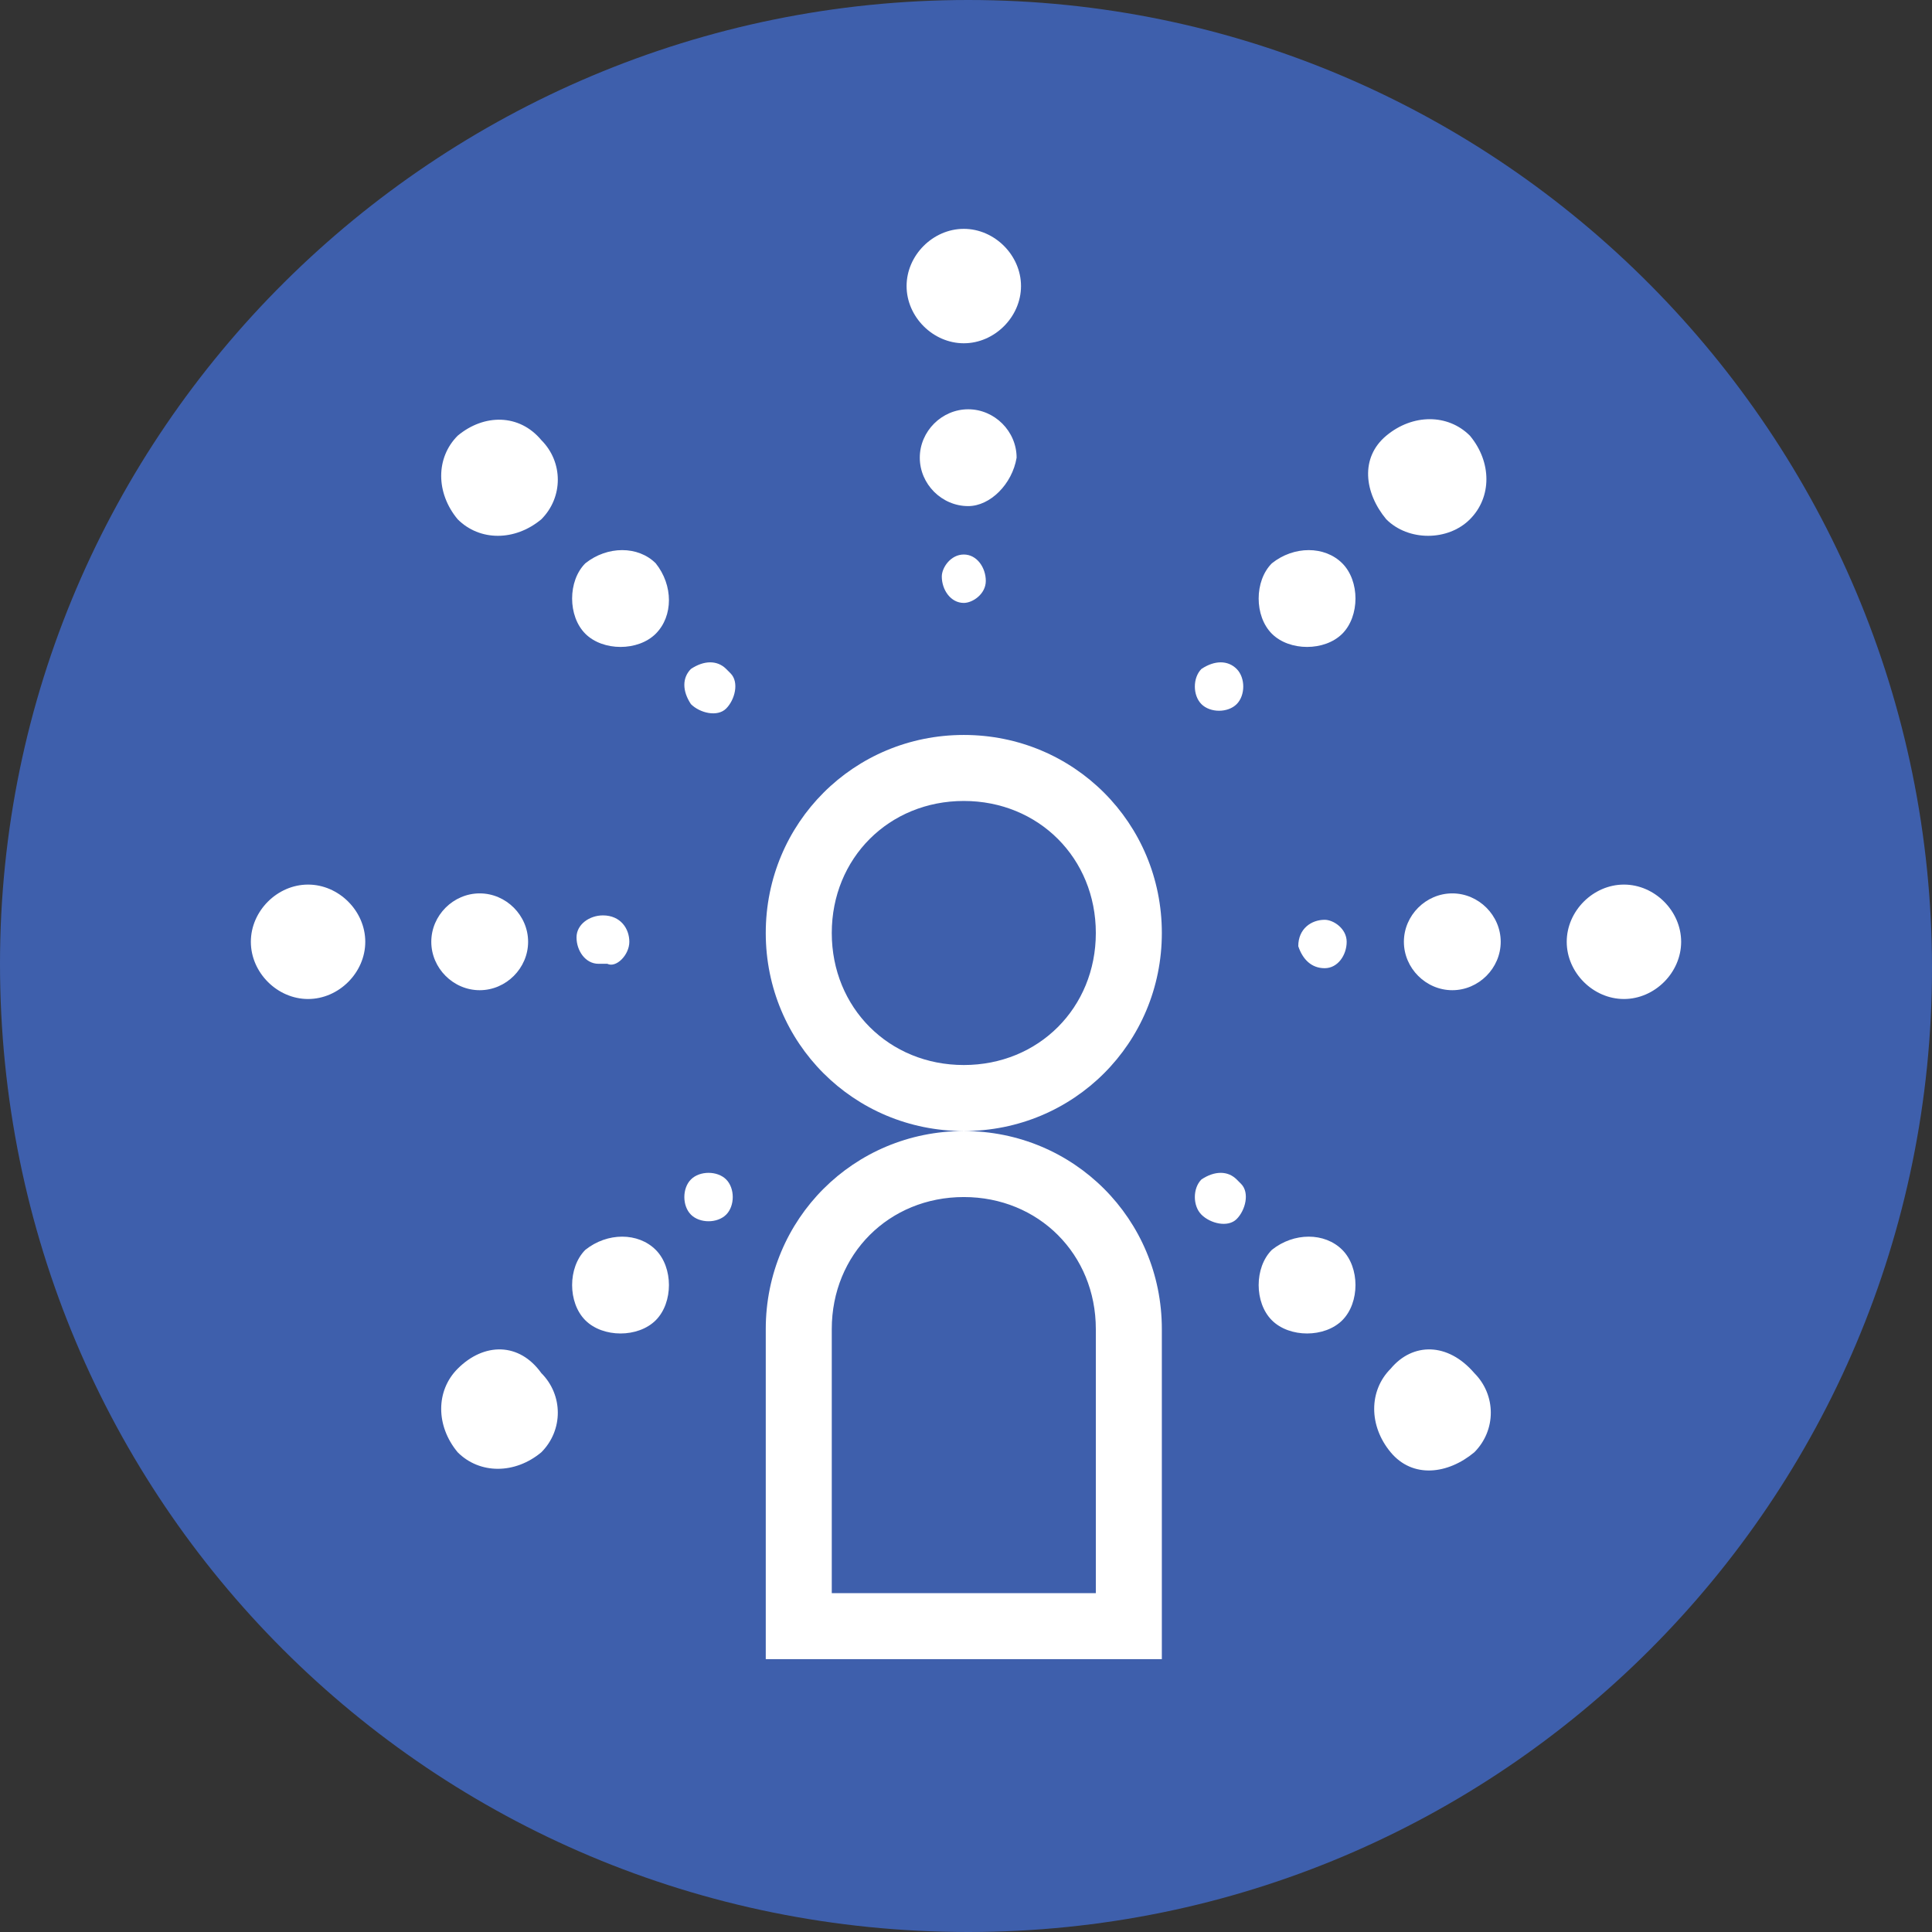 <?xml version="1.0" encoding="utf-8"?>
<!-- Generator: Adobe Illustrator 26.5.0, SVG Export Plug-In . SVG Version: 6.00 Build 0)  -->
<svg version="1.1" id="Layer_1" xmlns="http://www.w3.org/2000/svg" xmlns:xlink="http://www.w3.org/1999/xlink" x="0px" y="0px"
	 viewBox="0 0 43.9 43.9" style="enable-background:new 0 0 43.9 43.9;" xml:space="preserve">
<rect x="0" y="0" width="43.9" height="43.9" fill="#333333" stroke="none"/>
<style type="text/css">
	.st0{fill:#3E5FAC;}
	.st1{fill:#FFFFFF;}
</style>
<g id="Layer_2_00000153664487895933816240000017170999509784176530_">
	<g id="Layer_13">
		<g id="BOOTSTRAP_Grid_options">
			<path class="st0" d="M0,21.9C0,9.8,9.9,0,22,0s21.9,9.9,21.9,22c0,12.1-9.8,21.9-21.9,21.9C9.8,43.9,0,34.1,0,21.9
				C0,22,0,21.9,0,21.9z"/>
			<path class="st1" d="M21.9,12.6c0.3,0,0.5,0.3,0.5,0.6c0,0,0,0,0,0c0,0.3-0.3,0.5-0.5,0.5c0,0,0,0,0,0c-0.3,0-0.5-0.3-0.5-0.6
				C21.4,12.9,21.6,12.6,21.9,12.6L21.9,12.6z M23.1,10.4c0-0.6-0.5-1.1-1.1-1.1c-0.6,0-1.1,0.5-1.1,1.1c0,0.6,0.5,1.1,1.1,1.1
				C22.5,11.5,23,11,23.1,10.4z M21.9,7.8c0.7,0,1.3-0.6,1.3-1.3s-0.6-1.3-1.3-1.3c-0.7,0-1.3,0.6-1.3,1.3
				C20.6,7.2,21.2,7.8,21.9,7.8z M14.3,21.4c0-0.3-0.2-0.6-0.6-0.6c-0.3,0-0.6,0.2-0.6,0.5s0.2,0.6,0.5,0.6c0.1,0,0.1,0,0.2,0l0,0
				C14,22,14.3,21.7,14.3,21.4L14.3,21.4z M10.9,22.5c0.6,0,1.1-0.5,1.1-1.1c0-0.6-0.5-1.1-1.1-1.1c-0.6,0-1.1,0.5-1.1,1.1
				S10.3,22.5,10.9,22.5C10.9,22.5,10.9,22.5,10.9,22.5z M7,20.1c-0.7,0-1.3,0.6-1.3,1.3c0,0.7,0.6,1.3,1.3,1.3
				c0.7,0,1.3-0.6,1.3-1.3C8.3,20.7,7.7,20.1,7,20.1z M30.1,22c0.3,0,0.5-0.3,0.5-0.6c0,0,0,0,0,0c0-0.3-0.3-0.5-0.5-0.5
				c0,0,0,0,0,0c-0.3,0-0.6,0.2-0.6,0.6C29.6,21.8,29.8,22,30.1,22L30.1,22z M33,20.3c-0.6,0-1.1,0.5-1.1,1.1s0.5,1.1,1.1,1.1
				c0.6,0,1.1-0.5,1.1-1.1l0,0C34.1,20.8,33.6,20.3,33,20.3z M36.9,20.1c-0.7,0-1.3,0.6-1.3,1.3c0,0.7,0.6,1.3,1.3,1.3
				s1.3-0.6,1.3-1.3C38.2,20.7,37.6,20.1,36.9,20.1z M15.7,26.8c-0.2,0.2-0.2,0.6,0,0.8c0.2,0.2,0.6,0.2,0.8,0s0.2-0.6,0-0.8
				c0,0,0,0,0,0C16.3,26.6,15.9,26.6,15.7,26.8z M13.3,28.4c-0.4,0.4-0.4,1.2,0,1.6c0.4,0.4,1.2,0.4,1.6,0c0.4-0.4,0.4-1.2,0-1.6
				l0,0C14.5,28,13.8,28,13.3,28.4z M10.4,31.1c-0.5,0.5-0.5,1.3,0,1.9c0.5,0.5,1.3,0.5,1.9,0c0.5-0.5,0.5-1.3,0-1.8l0,0
				C11.8,30.5,11,30.5,10.4,31.1C10.4,31.1,10.4,31.1,10.4,31.1z M27.3,15.2c-0.2,0.2-0.2,0.6,0,0.8s0.6,0.2,0.8,0
				c0.2-0.2,0.2-0.6,0-0.8c0,0,0,0,0,0C27.9,15,27.6,15,27.3,15.2z M28.9,12.8c-0.4,0.4-0.4,1.2,0,1.6c0.4,0.4,1.2,0.4,1.6,0
				c0.4-0.4,0.4-1.2,0-1.6l0,0C30.1,12.4,29.4,12.4,28.9,12.8z M33.4,11.8c0.5-0.5,0.5-1.3,0-1.9c-0.5-0.5-1.3-0.5-1.9,0
				s-0.5,1.3,0,1.9c0,0,0,0,0,0l0,0C32,12.3,32.9,12.3,33.4,11.8C33.4,11.8,33.4,11.8,33.4,11.8L33.4,11.8z M27.3,26.8
				c-0.2,0.2-0.2,0.6,0,0.8c0.2,0.2,0.6,0.3,0.8,0.1c0.2-0.2,0.3-0.6,0.1-0.8c0,0,0,0-0.1-0.1l0,0C27.9,26.6,27.6,26.6,27.3,26.8z
				 M28.9,28.4c-0.4,0.4-0.4,1.2,0,1.6s1.2,0.4,1.6,0s0.4-1.2,0-1.6c0,0,0,0,0,0l0,0C30.1,28,29.4,28,28.9,28.4z M31.6,31.1
				c-0.5,0.5-0.5,1.3,0,1.9s1.3,0.5,1.9,0c0.5-0.5,0.5-1.3,0-1.8l0,0C32.9,30.5,32.1,30.5,31.6,31.1C31.6,31.1,31.6,31.1,31.6,31.1z
				 M15.7,15.2c-0.2,0.2-0.2,0.5,0,0.8c0,0,0,0,0,0l0,0c0.2,0.2,0.6,0.3,0.8,0.1c0.2-0.2,0.3-0.6,0.1-0.8c0,0,0,0-0.1-0.1
				C16.3,15,16,15,15.7,15.2C15.8,15.2,15.7,15.2,15.7,15.2L15.7,15.2z M13.3,12.8c-0.4,0.4-0.4,1.2,0,1.6c0.4,0.4,1.2,0.4,1.6,0
				c0.4-0.4,0.4-1.1,0-1.6l0,0C14.5,12.4,13.8,12.4,13.3,12.8z M10.4,9.9c-0.5,0.5-0.5,1.3,0,1.9c0.5,0.5,1.3,0.5,1.9,0
				c0.5-0.5,0.5-1.3,0-1.8l0,0C11.8,9.4,11,9.4,10.4,9.9C10.4,9.9,10.4,9.9,10.4,9.9z M21.9,25.7c-2.5,0-4.5-2-4.5-4.5
				c0-2.5,2-4.5,4.5-4.5c2.5,0,4.5,2,4.5,4.5c0,0,0,0,0,0C26.4,23.7,24.4,25.7,21.9,25.7z M24.9,21.2c0-1.7-1.3-3-3-3s-3,1.3-3,3
				s1.3,3,3,3C23.6,24.2,24.9,22.9,24.9,21.2L24.9,21.2z M21.9,25.7c2.5,0,4.5,2,4.5,4.5v7.5h-9v-7.5C17.4,27.7,19.4,25.7,21.9,25.7
				C21.9,25.7,21.9,25.7,21.9,25.7z M18.9,36.2h6v-6c0-1.7-1.3-3-3-3s-3,1.3-3,3l0,0V36.2z"/>
		</g>
	</g>
</g>
</svg>
